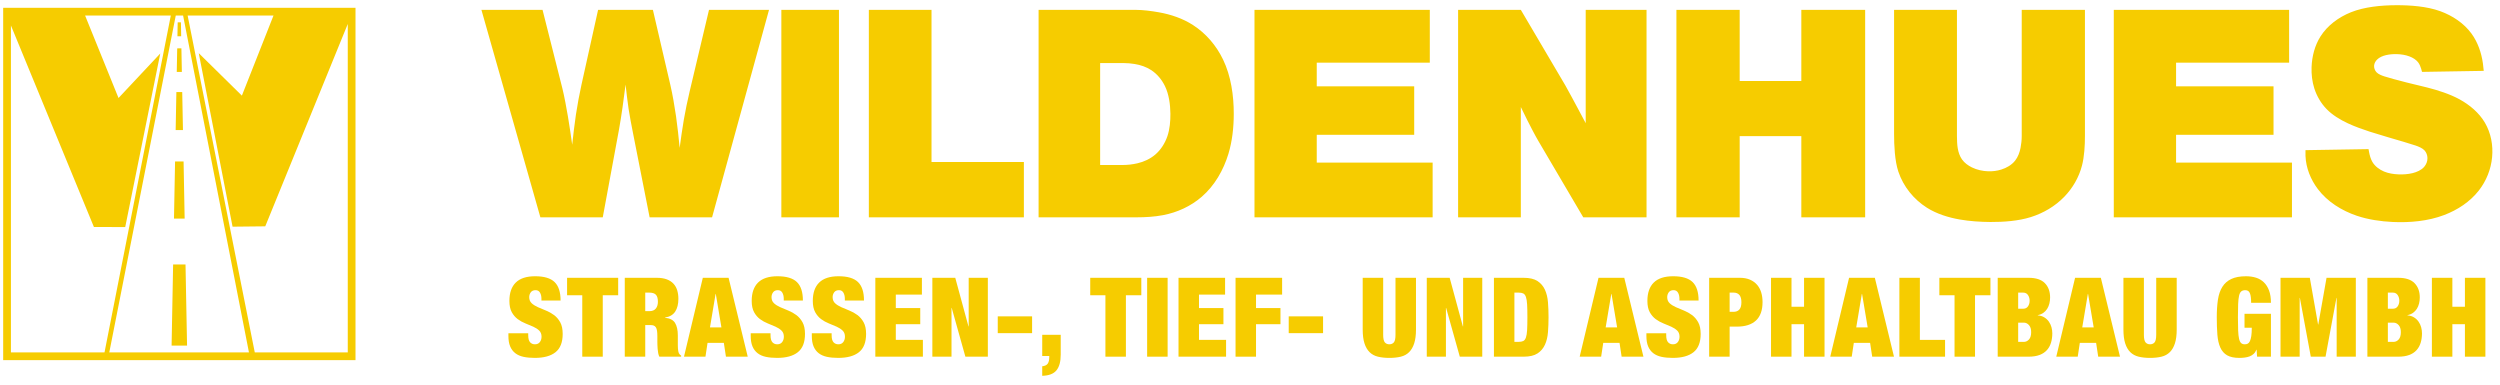 <?xml version="1.0" encoding="UTF-8" standalone="no"?><!DOCTYPE svg PUBLIC "-//W3C//DTD SVG 1.1//EN" "http://www.w3.org/Graphics/SVG/1.1/DTD/svg11.dtd"><svg width="100%" height="100%" viewBox="0 0 558 86" version="1.1" xmlns="http://www.w3.org/2000/svg" xmlns:xlink="http://www.w3.org/1999/xlink" xml:space="preserve" xmlns:serif="http://www.serif.com/" style="fill-rule:evenodd;clip-rule:evenodd;stroke-linejoin:round;stroke-miterlimit:2;"><g><g><g><path d="M23.329,78.65l14.795,-75.181l-19.131,0l7.46,18.405l9.319,-9.933l-7.821,38.741l-6.99,-0.019l-18.521,-44.977l-0,72.964l20.889,-0Zm32.236,-0l-14.697,-75.181l-1.637,0l-14.837,75.181l31.171,-0Zm22.056,-0l-0,-73.295l-18.416,45.161l-7.298,0.079l-7.546,-38.729l9.627,9.477l7.057,-17.874l-19.165,0l14.984,75.181l20.757,-0Zm1.727,1.728l-78.639,-0l-0,-78.64l78.639,-0l0,78.64Z" style="fill:#f6cc00;"/></g><g><g><g><g><g><path d="M41.407,59.026c-0.921,0 -1.846,0.001 -2.767,0.001c-0.113,6.037 -0.226,12.073 -0.34,18.109c1.148,0 2.3,-0 3.452,-0.001c-0.114,-6.036 -0.232,-12.073 -0.345,-18.109Z" style="fill:#f6cc00;"/></g><g><path d="M40.973,36.035c-0.633,0 -1.266,0 -1.898,0.001c-0.081,4.252 -0.161,8.505 -0.241,12.757c0.793,-0 1.586,-0.001 2.379,-0.001c-0.08,-4.252 -0.16,-8.505 -0.24,-12.757Z" style="fill:#f6cc00;"/></g><g><path d="M40.675,20.552c-0.434,0.001 -0.873,0.001 -1.308,0.001c-0.052,2.825 -0.108,5.649 -0.16,8.474c0.543,-0.001 1.086,-0.001 1.629,-0.001c-0.052,-2.825 -0.104,-5.649 -0.161,-8.474Z" style="fill:#f6cc00;"/></g><g><path d="M40.491,10.795c-0.312,0 -0.628,0.001 -0.939,0.001c-0.034,1.752 -0.067,3.505 -0.1,5.258c0.378,-0.001 0.76,-0.001 1.138,-0.001c-0.033,-1.753 -0.066,-3.505 -0.099,-5.258Z" style="fill:#f6cc00;"/></g><g><path d="M40.382,4.979c-0.24,0 -0.481,0.001 -0.722,0.001c-0.019,1.037 -0.038,2.073 -0.057,3.11c0.279,0 0.558,0 0.836,-0c-0.019,-1.037 -0.038,-2.074 -0.057,-3.111Z" style="fill:#f6cc00;"/></g></g></g></g></g><g><path d="M231.813,2.201l-0,46.304l21.949,0c1.917,0 3.944,-0.121 5.828,-0.483c3.18,-0.605 6.185,-1.983 8.64,-4.103c2.878,-2.494 4.839,-5.927 5.949,-9.569c0.867,-2.862 1.197,-5.954 1.197,-8.947c0.005,-4.076 -0.615,-8.432 -2.384,-12.101c-1.505,-3.131 -3.801,-5.839 -6.723,-7.717c-2.285,-1.472 -4.938,-2.368 -7.613,-2.84c-1.637,-0.291 -3.526,-0.544 -5.191,-0.544l-21.652,0Zm13.737,11.875l5.224,0c0.829,0 1.67,0.077 2.488,0.209c1.313,0.214 2.609,0.654 3.719,1.384c1.318,0.879 2.345,2.132 3.037,3.554c0.89,1.84 1.192,4.103 1.214,6.147c0.017,1.653 -0.137,3.465 -0.67,5.031c-0.544,1.571 -1.445,3.021 -2.708,4.103c-1.142,0.972 -2.538,1.615 -3.999,1.95c-1.065,0.242 -2.153,0.373 -3.246,0.373l-5.059,0l0,-22.751Zm308.819,1.742c-0.044,-0.495 -0.11,-1.159 -0.181,-1.648c-0.33,-2.373 -1.137,-4.729 -2.549,-6.668c-1.714,-2.351 -4.268,-4.021 -7.003,-5.015c-2.966,-1.071 -6.668,-1.34 -9.821,-1.324c-3.257,0.011 -7.086,0.357 -10.107,1.582c-2.719,1.104 -5.207,2.911 -6.778,5.394c-1.285,2.032 -1.895,4.443 -1.988,6.844c-0.055,1.609 0.126,3.24 0.62,4.773c0.55,1.692 1.456,3.257 2.686,4.542c1.302,1.363 3.082,2.434 4.796,3.23c1.505,0.703 3.273,1.335 4.855,1.851c1.296,0.418 2.768,0.863 4.076,1.242l3.537,1.038c0.846,0.247 1.829,0.549 2.664,0.829c0.626,0.214 1.522,0.582 1.966,1.071c0.429,0.467 0.654,1.082 0.665,1.719c0.017,0.726 -0.269,1.429 -0.747,1.983c-0.632,0.725 -1.653,1.154 -2.587,1.385c-1.022,0.247 -2.098,0.318 -3.147,0.274c-1.077,-0.044 -2.225,-0.22 -3.219,-0.637c-1.044,-0.445 -2.01,-1.159 -2.593,-2.142c-0.373,-0.632 -0.604,-1.478 -0.741,-2.203c-0.033,-0.192 -0.083,-0.456 -0.116,-0.653l-14.072,0.23c-0.005,0.374 -0.011,0.929 0,1.302c0.115,2.681 1.142,5.246 2.763,7.388c2.148,2.84 5.322,4.811 8.695,5.954c2.554,0.862 5.35,1.263 8.036,1.39c3.823,0.175 7.871,-0.193 11.447,-1.549c3.004,-1.137 5.789,-2.961 7.761,-5.493c1.664,-2.142 2.697,-4.713 2.949,-7.41c0.253,-2.68 -0.252,-5.405 -1.614,-7.723c-1.308,-2.219 -3.395,-3.96 -5.652,-5.201c-2.143,-1.181 -4.867,-2.044 -7.24,-2.648l-4.559,-1.109c-0.961,-0.236 -1.961,-0.506 -2.916,-0.769c-0.649,-0.182 -1.379,-0.39 -2.027,-0.588c-0.572,-0.181 -1.406,-0.494 -1.807,-0.945c-0.363,-0.406 -0.566,-0.939 -0.522,-1.483c0.044,-0.5 0.302,-0.961 0.653,-1.318c0.511,-0.522 1.28,-0.835 1.994,-1.005c0.791,-0.187 1.626,-0.247 2.445,-0.225c0.944,0.027 1.917,0.175 2.801,0.51c0.73,0.275 1.472,0.709 1.944,1.335c0.319,0.418 0.539,0.967 0.687,1.478c0.055,0.186 0.126,0.45 0.17,0.642l13.776,-0.23Zm-68.67,14.275l21.751,0l-0,-10.82l-21.751,-0l-0,-5.279l25.233,0l0,-11.793l-39.135,0l-0,46.304l39.767,0l-0,-12.21l-25.865,-0l-0,-6.202Zm-20.34,-27.892l-14.111,0l0,28.145c0,0.895 -0.088,1.785 -0.263,2.664c-0.198,1 -0.572,2.038 -1.209,2.84c-0.769,0.977 -1.911,1.631 -3.103,1.999c-0.94,0.297 -1.928,0.412 -2.911,0.385c-1.258,-0.044 -2.511,-0.319 -3.642,-0.874c-0.846,-0.417 -1.648,-0.999 -2.197,-1.768c-0.511,-0.72 -0.808,-1.621 -0.956,-2.494c-0.143,-0.83 -0.176,-1.912 -0.176,-2.752l0,-28.145l-14.034,0l0,27.684c0,2.526 0.149,6.025 0.956,8.425c1.126,3.34 3.406,6.169 6.383,8.058c2.175,1.374 4.795,2.186 7.327,2.626c2.23,0.39 4.592,0.538 6.855,0.555c2.917,0.016 6.212,-0.22 8.997,-1.093c2.812,-0.885 5.405,-2.406 7.465,-4.526c1.878,-1.939 3.262,-4.318 3.949,-6.932c0.538,-2.027 0.67,-4.554 0.67,-6.652l0,-28.145Zm-49.056,0l-14.248,0l0,15.885l-13.759,0l-0,-15.885l-14.122,0l-0,46.304l14.122,0l-0,-18.121l13.759,0l0,18.121l14.248,0l0,-46.304Zm-48.797,0l-13.578,0l-0,25.294c-0.566,-1.071 -1.137,-2.147 -1.714,-3.218c-0.439,-0.824 -2.351,-4.389 -2.823,-5.197l-9.942,-16.879l-14.001,0l-0,46.304l14.001,0l-0,-24.618c0.445,0.922 1.021,2.103 1.483,3.021c0.643,1.257 1.686,3.301 2.406,4.52l10.046,17.077l14.122,0l-0,-46.304Zm-73.609,27.892l21.752,0l-0,-10.82l-21.752,-0l0,-5.279l25.234,0l0,-11.793l-39.13,0l-0,46.304l39.762,0l-0,-12.21l-25.866,-0l0,-6.202Zm-85.983,-27.892l-13.99,0l0,46.304l34.604,0l0,-12.348l-20.614,0l0,-33.956Zm-20.658,0l-12.859,0l0,46.304l12.859,0l-0,-46.304Zm-15.611,0l-13.396,0l-4.323,18.22c-0.494,2.081 -0.928,4.18 -1.296,6.289c-0.314,1.779 -0.693,4.504 -0.929,6.294c-0.203,-2.103 -0.505,-4.976 -0.813,-7.069c-0.335,-2.263 -0.763,-4.828 -1.285,-7.058l-3.878,-16.676l-12.232,0l-3.702,16.676c-0.489,2.208 -0.901,4.471 -1.247,6.707c-0.291,1.917 -0.621,4.789 -0.83,6.717c-0.269,-1.922 -0.62,-4.361 -0.95,-6.278c-0.302,-1.757 -0.802,-4.537 -1.236,-6.267l-4.432,-17.555l-13.644,0l13.16,46.304l13.924,0l3.62,-19.565c0.269,-1.439 0.593,-3.587 0.802,-5.037c0.214,-1.456 0.489,-3.565 0.67,-5.026c0.176,1.588 0.429,3.796 0.665,5.378c0.236,1.554 0.67,3.828 0.978,5.377l3.724,18.873l13.94,0l12.71,-46.304Z" style="fill:#f6cc00;fill-rule:nonzero;"/></g><g><path d="M120.847,67.084l4.276,0c-0,-1.89 -0.447,-3.267 -1.34,-4.13c-0.892,-0.863 -2.338,-1.295 -4.336,-1.295c-1.933,0 -3.375,0.469 -4.325,1.406c-0.95,0.937 -1.425,2.301 -1.425,4.093c-0,1.036 0.176,1.875 0.528,2.516c0.352,0.641 0.795,1.158 1.327,1.553c0.532,0.395 1.11,0.715 1.732,0.962c0.623,0.246 1.2,0.489 1.733,0.727c0.532,0.238 0.974,0.526 1.326,0.863c0.352,0.337 0.529,0.793 0.529,1.369c-0,0.477 -0.127,0.879 -0.381,1.208c-0.254,0.329 -0.619,0.493 -1.094,0.493c-0.442,0 -0.802,-0.152 -1.081,-0.456c-0.278,-0.304 -0.418,-0.834 -0.418,-1.59l0,-0.42l-4.422,0l-0,0.617c-0,0.92 0.131,1.693 0.393,2.318c0.262,0.624 0.643,1.13 1.142,1.516c0.5,0.387 1.114,0.658 1.843,0.814c0.729,0.156 1.569,0.234 2.519,0.234c2.015,0 3.554,-0.423 4.619,-1.27c1.065,-0.846 1.598,-2.207 1.598,-4.081c-0,-1.068 -0.185,-1.936 -0.553,-2.601c-0.369,-0.666 -0.832,-1.204 -1.389,-1.615c-0.557,-0.411 -1.155,-0.744 -1.793,-0.999c-0.639,-0.255 -1.237,-0.506 -1.794,-0.752c-0.557,-0.247 -1.02,-0.539 -1.388,-0.876c-0.369,-0.336 -0.554,-0.793 -0.554,-1.368c0,-0.394 0.115,-0.752 0.344,-1.073c0.23,-0.32 0.59,-0.481 1.082,-0.481c0.442,0 0.77,0.185 0.983,0.555c0.213,0.37 0.319,0.818 0.319,1.344l0,0.419Z" style="fill:#f6cc00;fill-rule:nonzero;"/><path d="M129.963,65.901l0,13.71l4.571,-0l-0,-13.71l3.44,-0l-0,-3.896l-11.402,-0l0,3.896l3.391,-0Z" style="fill:#f6cc00;fill-rule:nonzero;"/><path d="M144.019,69.451l-0,-4.142l0.884,-0c0.688,-0 1.184,0.156 1.487,0.468c0.303,0.313 0.454,0.839 0.454,1.578c0,0.625 -0.155,1.131 -0.467,1.517c-0.311,0.387 -0.794,0.579 -1.449,0.579l-0.909,0Zm-4.571,-7.446l0,17.606l4.571,-0l-0,-7.053l1.203,0c0.279,0 0.512,0.037 0.701,0.112c0.188,0.074 0.344,0.205 0.467,0.394c0.123,0.189 0.208,0.448 0.258,0.777c0.049,0.329 0.073,0.74 0.073,1.233l0,1.183c0,0.181 0.005,0.416 0.013,0.703c0.008,0.288 0.024,0.588 0.049,0.9c0.025,0.313 0.065,0.625 0.123,0.937c0.057,0.313 0.143,0.584 0.258,0.814l4.865,-0l0,-0.247c-0.147,-0.082 -0.254,-0.168 -0.319,-0.258c-0.066,-0.091 -0.131,-0.185 -0.197,-0.284c-0.049,-0.099 -0.09,-0.238 -0.123,-0.419c-0.033,-0.181 -0.057,-0.382 -0.074,-0.605c-0.016,-0.221 -0.024,-0.455 -0.024,-0.702l-0,-2.219c-0,-1.184 -0.205,-2.113 -0.614,-2.787c-0.41,-0.674 -1.163,-1.06 -2.261,-1.159l-0,-0.049c1.048,-0.165 1.81,-0.609 2.285,-1.332c0.475,-0.723 0.713,-1.677 0.713,-2.86c-0,-0.674 -0.086,-1.299 -0.258,-1.874c-0.172,-0.576 -0.451,-1.073 -0.836,-1.492c-0.385,-0.419 -0.884,-0.744 -1.499,-0.974c-0.614,-0.23 -1.355,-0.345 -2.224,-0.345l-7.15,-0Z" style="fill:#f6cc00;fill-rule:nonzero;"/><path d="M159.72,65.605l-1.253,7.471l2.555,0l-1.253,-7.471l-0.049,-0Zm2.899,-3.6l4.276,17.606l-4.865,-0l-0.467,-3.082l-3.637,-0l-0.467,3.082l-4.791,-0l4.202,-17.606l5.749,-0Z" style="fill:#f6cc00;fill-rule:nonzero;"/><path d="M174.93,67.084l4.276,0c-0,-1.89 -0.447,-3.267 -1.34,-4.13c-0.892,-0.863 -2.338,-1.295 -4.336,-1.295c-1.933,0 -3.375,0.469 -4.325,1.406c-0.95,0.937 -1.425,2.301 -1.425,4.093c-0,1.036 0.176,1.875 0.528,2.516c0.352,0.641 0.794,1.158 1.327,1.553c0.532,0.395 1.11,0.715 1.732,0.962c0.623,0.246 1.2,0.489 1.732,0.727c0.533,0.238 0.975,0.526 1.327,0.863c0.353,0.337 0.529,0.793 0.529,1.369c-0,0.477 -0.127,0.879 -0.381,1.208c-0.254,0.329 -0.619,0.493 -1.094,0.493c-0.442,0 -0.802,-0.152 -1.081,-0.456c-0.278,-0.304 -0.418,-0.834 -0.418,-1.59l0,-0.42l-4.422,0l-0,0.617c-0,0.92 0.131,1.693 0.393,2.318c0.262,0.624 0.643,1.13 1.142,1.516c0.5,0.387 1.114,0.658 1.843,0.814c0.729,0.156 1.569,0.234 2.519,0.234c2.015,0 3.554,-0.423 4.619,-1.27c1.065,-0.846 1.597,-2.207 1.597,-4.081c0,-1.068 -0.184,-1.936 -0.552,-2.601c-0.369,-0.666 -0.832,-1.204 -1.389,-1.615c-0.557,-0.411 -1.155,-0.744 -1.793,-0.999c-0.639,-0.255 -1.237,-0.506 -1.794,-0.752c-0.557,-0.247 -1.02,-0.539 -1.389,-0.876c-0.368,-0.336 -0.552,-0.793 -0.552,-1.368c-0,-0.394 0.114,-0.752 0.344,-1.073c0.229,-0.32 0.589,-0.481 1.081,-0.481c0.442,0 0.77,0.185 0.983,0.555c0.213,0.37 0.319,0.818 0.319,1.344l0,0.419Z" style="fill:#f6cc00;fill-rule:nonzero;"/><path d="M188.567,67.084l4.276,0c0,-1.89 -0.446,-3.267 -1.339,-4.13c-0.893,-0.863 -2.339,-1.295 -4.337,-1.295c-1.933,0 -3.375,0.469 -4.325,1.406c-0.95,0.937 -1.425,2.301 -1.425,4.093c0,1.036 0.176,1.875 0.529,2.516c0.352,0.641 0.794,1.158 1.326,1.553c0.533,0.395 1.11,0.715 1.733,0.962c0.622,0.246 1.2,0.489 1.732,0.727c0.532,0.238 0.975,0.526 1.327,0.863c0.352,0.337 0.528,0.793 0.528,1.369c0,0.477 -0.127,0.879 -0.381,1.208c-0.254,0.329 -0.618,0.493 -1.093,0.493c-0.442,0 -0.803,-0.152 -1.081,-0.456c-0.279,-0.304 -0.418,-0.834 -0.418,-1.59l-0,-0.42l-4.423,0l0,0.617c0,0.92 0.131,1.693 0.393,2.318c0.262,0.624 0.643,1.13 1.143,1.516c0.499,0.387 1.114,0.658 1.843,0.814c0.729,0.156 1.568,0.234 2.518,0.234c2.015,0 3.555,-0.423 4.62,-1.27c1.065,-0.846 1.597,-2.207 1.597,-4.081c0,-1.068 -0.184,-1.936 -0.553,-2.601c-0.369,-0.666 -0.831,-1.204 -1.388,-1.615c-0.557,-0.411 -1.155,-0.744 -1.794,-0.999c-0.639,-0.255 -1.237,-0.506 -1.794,-0.752c-0.557,-0.247 -1.019,-0.539 -1.388,-0.876c-0.369,-0.336 -0.553,-0.793 -0.553,-1.368c-0,-0.394 0.115,-0.752 0.344,-1.073c0.229,-0.32 0.59,-0.481 1.081,-0.481c0.443,0 0.77,0.185 0.983,0.555c0.213,0.37 0.319,0.818 0.319,1.344l0,0.419Z" style="fill:#f6cc00;fill-rule:nonzero;"/><path d="M195.374,62.005l0,17.606l10.615,-0l0,-3.748l-6.044,-0l-0,-3.502l5.454,0l0,-3.6l-5.454,0l-0,-3.008l5.823,-0l0,-3.748l-10.394,-0Z" style="fill:#f6cc00;fill-rule:nonzero;"/><path d="M208.102,62.005l0,17.606l4.276,-0l-0,-10.875l0.049,0l3.047,10.875l5.012,-0l0,-17.606l-4.275,-0l0,10.85l-0.049,-0l-2.949,-10.85l-5.111,-0Z" style="fill:#f6cc00;fill-rule:nonzero;"/><rect x="222.698" y="70.611" width="7.666" height="3.748" style="fill:#f6cc00;"/><path d="M232.625,74.729l0,4.734l1.573,0l-0,0.222c-0,0.658 -0.115,1.151 -0.344,1.48c-0.23,0.328 -0.639,0.526 -1.229,0.591l0,2.121c1.474,-0.033 2.531,-0.435 3.17,-1.208c0.639,-0.773 0.958,-1.94 0.958,-3.502l0,-4.438l-4.128,-0Z" style="fill:#f6cc00;fill-rule:nonzero;"/><path d="M246.73,65.901l-0,13.71l4.57,-0l0,-13.71l3.44,-0l0,-3.896l-11.401,-0l-0,3.896l3.391,-0Z" style="fill:#f6cc00;fill-rule:nonzero;"/><rect x="256.042" y="62.005" width="4.57" height="17.606" style="fill:#f6cc00;"/><path d="M263.045,62.005l0,17.606l10.615,-0l0,-3.748l-6.044,-0l-0,-3.502l5.455,0l-0,-3.6l-5.455,0l-0,-3.008l5.823,-0l0,-3.748l-10.394,-0Z" style="fill:#f6cc00;fill-rule:nonzero;"/><path d="M275.774,62.005l-0,17.606l4.57,-0l0,-7.25l5.455,0l-0,-3.6l-5.455,0l0,-3.008l5.824,-0l-0,-3.748l-10.394,-0Z" style="fill:#f6cc00;fill-rule:nonzero;"/><rect x="287.642" y="70.611" width="7.666" height="3.748" style="fill:#f6cc00;"/><path d="M308.725,62.005l-4.57,-0l0,11.54c0,1.233 0.13,2.26 0.392,3.082c0.262,0.822 0.644,1.48 1.142,1.973c0.502,0.493 1.123,0.83 1.867,1.011c0.748,0.181 1.596,0.271 2.544,0.271c0.968,0 1.819,-0.09 2.557,-0.271c0.738,-0.181 1.356,-0.518 1.854,-1.011c0.498,-0.493 0.88,-1.151 1.142,-1.973c0.262,-0.822 0.395,-1.849 0.395,-3.082l0,-11.54l-4.573,-0l0,12.699c0,0.855 -0.119,1.426 -0.365,1.714c-0.246,0.287 -0.583,0.431 -1.01,0.431c-0.424,0 -0.76,-0.144 -1.006,-0.431c-0.246,-0.288 -0.369,-0.859 -0.369,-1.714l-0,-12.699Z" style="fill:#f6cc00;fill-rule:nonzero;"/><path d="M318.456,62.005l-0,17.606l4.275,-0l-0,-10.875l0.048,0l3.049,10.875l5.013,-0l-0,-17.606l-4.275,-0l-0,10.85l-0.052,-0l-2.948,-10.85l-5.11,-0Z" style="fill:#f6cc00;fill-rule:nonzero;"/><path d="M333.446,62.005l-0,17.606l6.634,-0c1.327,-0 2.356,-0.242 3.094,-0.727c0.738,-0.485 1.291,-1.135 1.66,-1.948c0.369,-0.814 0.592,-1.751 0.676,-2.812c0.081,-1.06 0.123,-2.165 0.123,-3.316c0,-1.151 -0.042,-2.256 -0.123,-3.317c-0.084,-1.06 -0.307,-1.997 -0.676,-2.811c-0.369,-0.814 -0.922,-1.463 -1.66,-1.948c-0.738,-0.485 -1.767,-0.727 -3.094,-0.727l-6.634,-0Zm4.569,14.302l0,-10.998l0.91,-0c0.44,-0 0.793,0.062 1.055,0.185c0.262,0.123 0.462,0.382 0.602,0.777c0.139,0.394 0.229,0.953 0.271,1.677c0.039,0.723 0.062,1.676 0.062,2.86c-0,1.183 -0.023,2.137 -0.062,2.86c-0.042,0.724 -0.132,1.283 -0.271,1.677c-0.14,0.394 -0.34,0.654 -0.602,0.777c-0.262,0.123 -0.615,0.185 -1.055,0.185l-0.91,-0Z" style="fill:#f6cc00;fill-rule:nonzero;"/><path d="M359.639,65.605l-1.255,7.471l2.556,0l-1.252,-7.471l-0.049,-0Zm2.9,-3.6l4.275,17.606l-4.867,-0l-0.466,-3.082l-3.638,-0l-0.466,3.082l-4.792,-0l4.203,-17.606l5.751,-0Z" style="fill:#f6cc00;fill-rule:nonzero;"/><path d="M374.849,67.084l4.275,0c0,-1.89 -0.446,-3.267 -1.339,-4.13c-0.893,-0.863 -2.34,-1.295 -4.337,-1.295c-1.932,0 -3.375,0.469 -4.327,1.406c-0.948,0.937 -1.423,2.301 -1.423,4.093c-0,1.036 0.174,1.875 0.527,2.516c0.353,0.641 0.796,1.158 1.327,1.553c0.534,0.395 1.11,0.715 1.734,0.962c0.622,0.246 1.198,0.489 1.732,0.727c0.531,0.238 0.974,0.526 1.327,0.863c0.352,0.337 0.527,0.793 0.527,1.369c0,0.477 -0.126,0.879 -0.382,1.208c-0.252,0.329 -0.618,0.493 -1.09,0.493c-0.444,0 -0.803,-0.152 -1.081,-0.456c-0.282,-0.304 -0.421,-0.834 -0.421,-1.59l0,-0.42l-4.421,0l0,0.617c0,0.92 0.13,1.693 0.392,2.318c0.262,0.624 0.644,1.13 1.142,1.516c0.502,0.387 1.114,0.658 1.845,0.814c0.728,0.156 1.566,0.234 2.518,0.234c2.016,0 3.553,-0.423 4.621,-1.27c1.065,-0.846 1.595,-2.207 1.595,-4.081c0,-1.068 -0.184,-1.936 -0.553,-2.601c-0.369,-0.666 -0.832,-1.204 -1.388,-1.615c-0.557,-0.411 -1.156,-0.744 -1.793,-0.999c-0.641,-0.255 -1.236,-0.506 -1.793,-0.752c-0.56,-0.247 -1.023,-0.539 -1.388,-0.876c-0.369,-0.336 -0.554,-0.793 -0.554,-1.368c0,-0.394 0.114,-0.752 0.343,-1.073c0.23,-0.32 0.589,-0.481 1.081,-0.481c0.444,0 0.771,0.185 0.984,0.555c0.214,0.37 0.32,0.818 0.32,1.344l0,0.419Z" style="fill:#f6cc00;fill-rule:nonzero;"/><path d="M386.053,69.6l0,-4.291l0.861,-0c1.178,-0 1.767,0.715 1.767,2.145c-0,0.74 -0.149,1.282 -0.453,1.628c-0.304,0.345 -0.741,0.518 -1.314,0.518l-0.861,-0Zm-4.569,-7.595l-0,17.606l4.569,-0l0,-6.707l1.599,-0c1.883,-0 3.31,-0.456 4.284,-1.369c0.978,-0.912 1.463,-2.281 1.463,-4.105c0,-0.773 -0.097,-1.488 -0.294,-2.146c-0.198,-0.657 -0.505,-1.228 -0.923,-1.714c-0.417,-0.484 -0.945,-0.867 -1.582,-1.146c-0.641,-0.28 -1.395,-0.419 -2.262,-0.419l-6.854,-0Z" style="fill:#f6cc00;fill-rule:nonzero;"/><path d="M395.292,62.005l0,17.606l4.57,-0l-0,-7.25l2.802,0l0,7.25l4.57,-0l-0,-17.606l-4.57,-0l0,6.46l-2.802,0l-0,-6.46l-4.57,-0Z" style="fill:#f6cc00;fill-rule:nonzero;"/><path d="M415.564,65.605l-1.253,7.471l2.554,0l-1.253,-7.471l-0.048,-0Zm2.899,-3.6l4.275,17.606l-4.864,-0l-0.466,-3.082l-3.637,-0l-0.466,3.082l-4.793,-0l4.201,-17.606l5.75,-0Z" style="fill:#f6cc00;fill-rule:nonzero;"/><path d="M423.942,62.005l0,17.606l10.197,-0l0,-3.748l-5.624,-0l-0,-13.858l-4.573,-0Z" style="fill:#f6cc00;fill-rule:nonzero;"/><path d="M436.253,65.901l-0,13.71l4.572,-0l0,-13.71l3.44,-0l0,-3.896l-11.401,-0l0,3.896l3.389,-0Z" style="fill:#f6cc00;fill-rule:nonzero;"/><path d="M450.456,76.307l0,-4.291l1.279,0c0.423,0 0.802,0.181 1.129,0.542c0.327,0.362 0.492,0.888 0.492,1.579c-0,0.74 -0.165,1.286 -0.492,1.64c-0.327,0.353 -0.706,0.53 -1.129,0.53l-1.279,-0Zm0,-7.398l0,-3.6l1.107,-0c0.476,-0 0.835,0.181 1.081,0.542c0.246,0.362 0.369,0.789 0.369,1.283c-0,0.476 -0.123,0.891 -0.369,1.245c-0.246,0.353 -0.605,0.53 -1.081,0.53l-1.107,0Zm-4.569,-6.904l-0,17.606l6.903,-0c0.951,-0 1.763,-0.127 2.433,-0.382c0.673,-0.255 1.217,-0.612 1.634,-1.073c0.418,-0.46 0.725,-1.011 0.923,-1.652c0.194,-0.641 0.294,-1.34 0.294,-2.096c0,-0.46 -0.061,-0.916 -0.184,-1.369c-0.123,-0.452 -0.317,-0.867 -0.58,-1.245c-0.262,-0.378 -0.595,-0.694 -1.006,-0.949c-0.408,-0.255 -0.9,-0.407 -1.476,-0.456l0,-0.05c0.492,-0.098 0.913,-0.271 1.256,-0.518c0.343,-0.246 0.625,-0.546 0.848,-0.9c0.22,-0.353 0.385,-0.747 0.492,-1.183c0.107,-0.436 0.158,-0.884 0.158,-1.344c0,-1.332 -0.388,-2.396 -1.168,-3.194c-0.777,-0.797 -1.987,-1.195 -3.624,-1.195l-6.903,-0Z" style="fill:#f6cc00;fill-rule:nonzero;"/><path d="M466.009,65.605l-1.252,7.471l2.556,0l-1.255,-7.471l-0.049,-0Zm2.9,-3.6l4.275,17.606l-4.864,-0l-0.466,-3.082l-3.638,-0l-0.466,3.082l-4.792,-0l4.2,-17.606l5.751,-0Z" style="fill:#f6cc00;fill-rule:nonzero;"/><path d="M478.517,62.005l-4.569,-0l-0,11.54c-0,1.233 0.129,2.26 0.391,3.082c0.262,0.822 0.644,1.48 1.143,1.973c0.501,0.493 1.123,0.83 1.867,1.011c0.747,0.181 1.595,0.271 2.544,0.271c0.967,0 1.818,-0.09 2.556,-0.271c0.738,-0.181 1.356,-0.518 1.854,-1.011c0.502,-0.493 0.881,-1.151 1.143,-1.973c0.262,-0.822 0.395,-1.849 0.395,-3.082l-0,-11.54l-4.573,-0l-0,12.699c-0,0.855 -0.12,1.426 -0.366,1.714c-0.246,0.287 -0.582,0.431 -1.009,0.431c-0.424,0 -0.761,-0.144 -1.007,-0.431c-0.246,-0.288 -0.369,-0.859 -0.369,-1.714l0,-12.699Z" style="fill:#f6cc00;fill-rule:nonzero;"/><path d="M500.976,70.044l0,3.107l1.622,-0c-0,0.756 -0.036,1.376 -0.111,1.861c-0.074,0.485 -0.174,0.863 -0.307,1.134c-0.129,0.272 -0.291,0.457 -0.479,0.555c-0.188,0.099 -0.404,0.148 -0.65,0.148c-0.347,0 -0.618,-0.09 -0.826,-0.271c-0.203,-0.181 -0.359,-0.501 -0.466,-0.962c-0.106,-0.46 -0.174,-1.081 -0.207,-1.861c-0.032,-0.781 -0.048,-1.764 -0.048,-2.947c-0,-1.184 0.016,-2.166 0.048,-2.947c0.033,-0.781 0.101,-1.401 0.207,-1.862c0.107,-0.46 0.272,-0.78 0.492,-0.961c0.22,-0.181 0.521,-0.272 0.897,-0.272c0.54,0 0.893,0.255 1.058,0.765c0.162,0.427 0.246,1.109 0.246,2.047l4.42,-0c0,-1.069 -0.139,-1.977 -0.417,-2.725c-0.278,-0.748 -0.663,-1.361 -1.155,-1.837c-0.492,-0.477 -1.075,-0.822 -1.754,-1.036c-0.683,-0.214 -1.424,-0.321 -2.227,-0.321c-1.343,0 -2.44,0.202 -3.291,0.605c-0.851,0.402 -1.521,0.99 -2.003,1.763c-0.482,0.772 -0.809,1.726 -0.984,2.86c-0.171,1.135 -0.256,2.441 -0.256,3.921c0,1.463 0.046,2.762 0.133,3.896c0.091,1.134 0.307,2.088 0.654,2.86c0.343,0.773 0.851,1.353 1.521,1.739c0.673,0.386 1.589,0.579 2.754,0.579c0.391,0 0.783,-0.024 1.165,-0.074c0.385,-0.049 0.747,-0.135 1.084,-0.259c0.333,-0.123 0.637,-0.308 0.906,-0.554c0.272,-0.247 0.482,-0.559 0.628,-0.937l0.048,-0l0.101,1.553l3.093,-0l0,-9.567l-5.896,-0Z" style="fill:#f6cc00;fill-rule:nonzero;"/><path d="M509.012,62.005l-0,17.606l4.275,-0l-0,-13.118l0.048,-0l2.434,13.118l3.291,-0l2.434,-13.118l0.048,-0l0,13.118l4.278,-0l0,-17.606l-6.537,-0l-1.844,10.43l-0.049,0l-1.841,-10.43l-6.537,-0Z" style="fill:#f6cc00;fill-rule:nonzero;"/><path d="M532.969,76.307l0,-4.291l1.278,0c0.424,0 0.803,0.181 1.13,0.542c0.327,0.362 0.492,0.888 0.492,1.579c-0,0.74 -0.165,1.286 -0.492,1.64c-0.327,0.353 -0.706,0.53 -1.13,0.53l-1.278,-0Zm0,-7.398l0,-3.6l1.107,-0c0.476,-0 0.835,0.181 1.081,0.542c0.246,0.362 0.369,0.789 0.369,1.283c-0,0.476 -0.123,0.891 -0.369,1.245c-0.246,0.353 -0.605,0.53 -1.081,0.53l-1.107,0Zm-4.569,-6.904l-0,17.606l6.902,-0c0.952,-0 1.764,-0.127 2.434,-0.382c0.673,-0.255 1.217,-0.612 1.634,-1.073c0.418,-0.46 0.725,-1.011 0.922,-1.652c0.195,-0.641 0.295,-1.34 0.295,-2.096c-0,-0.46 -0.062,-0.916 -0.184,-1.369c-0.123,-0.452 -0.318,-0.867 -0.58,-1.245c-0.262,-0.378 -0.595,-0.694 -1.006,-0.949c-0.408,-0.255 -0.9,-0.407 -1.476,-0.456l0,-0.05c0.492,-0.098 0.913,-0.271 1.256,-0.518c0.343,-0.246 0.624,-0.546 0.848,-0.9c0.22,-0.353 0.385,-0.747 0.492,-1.183c0.106,-0.436 0.158,-0.884 0.158,-1.344c0,-1.332 -0.388,-2.396 -1.168,-3.194c-0.777,-0.797 -1.987,-1.195 -3.625,-1.195l-6.902,-0Z" style="fill:#f6cc00;fill-rule:nonzero;"/><path d="M542.797,62.005l0,17.606l4.57,-0l-0,-7.25l2.802,0l0,7.25l4.57,-0l-0,-17.606l-4.57,-0l0,6.46l-2.802,0l-0,-6.46l-4.57,-0Z" style="fill:#f6cc00;fill-rule:nonzero;"/></g></g></g></svg>